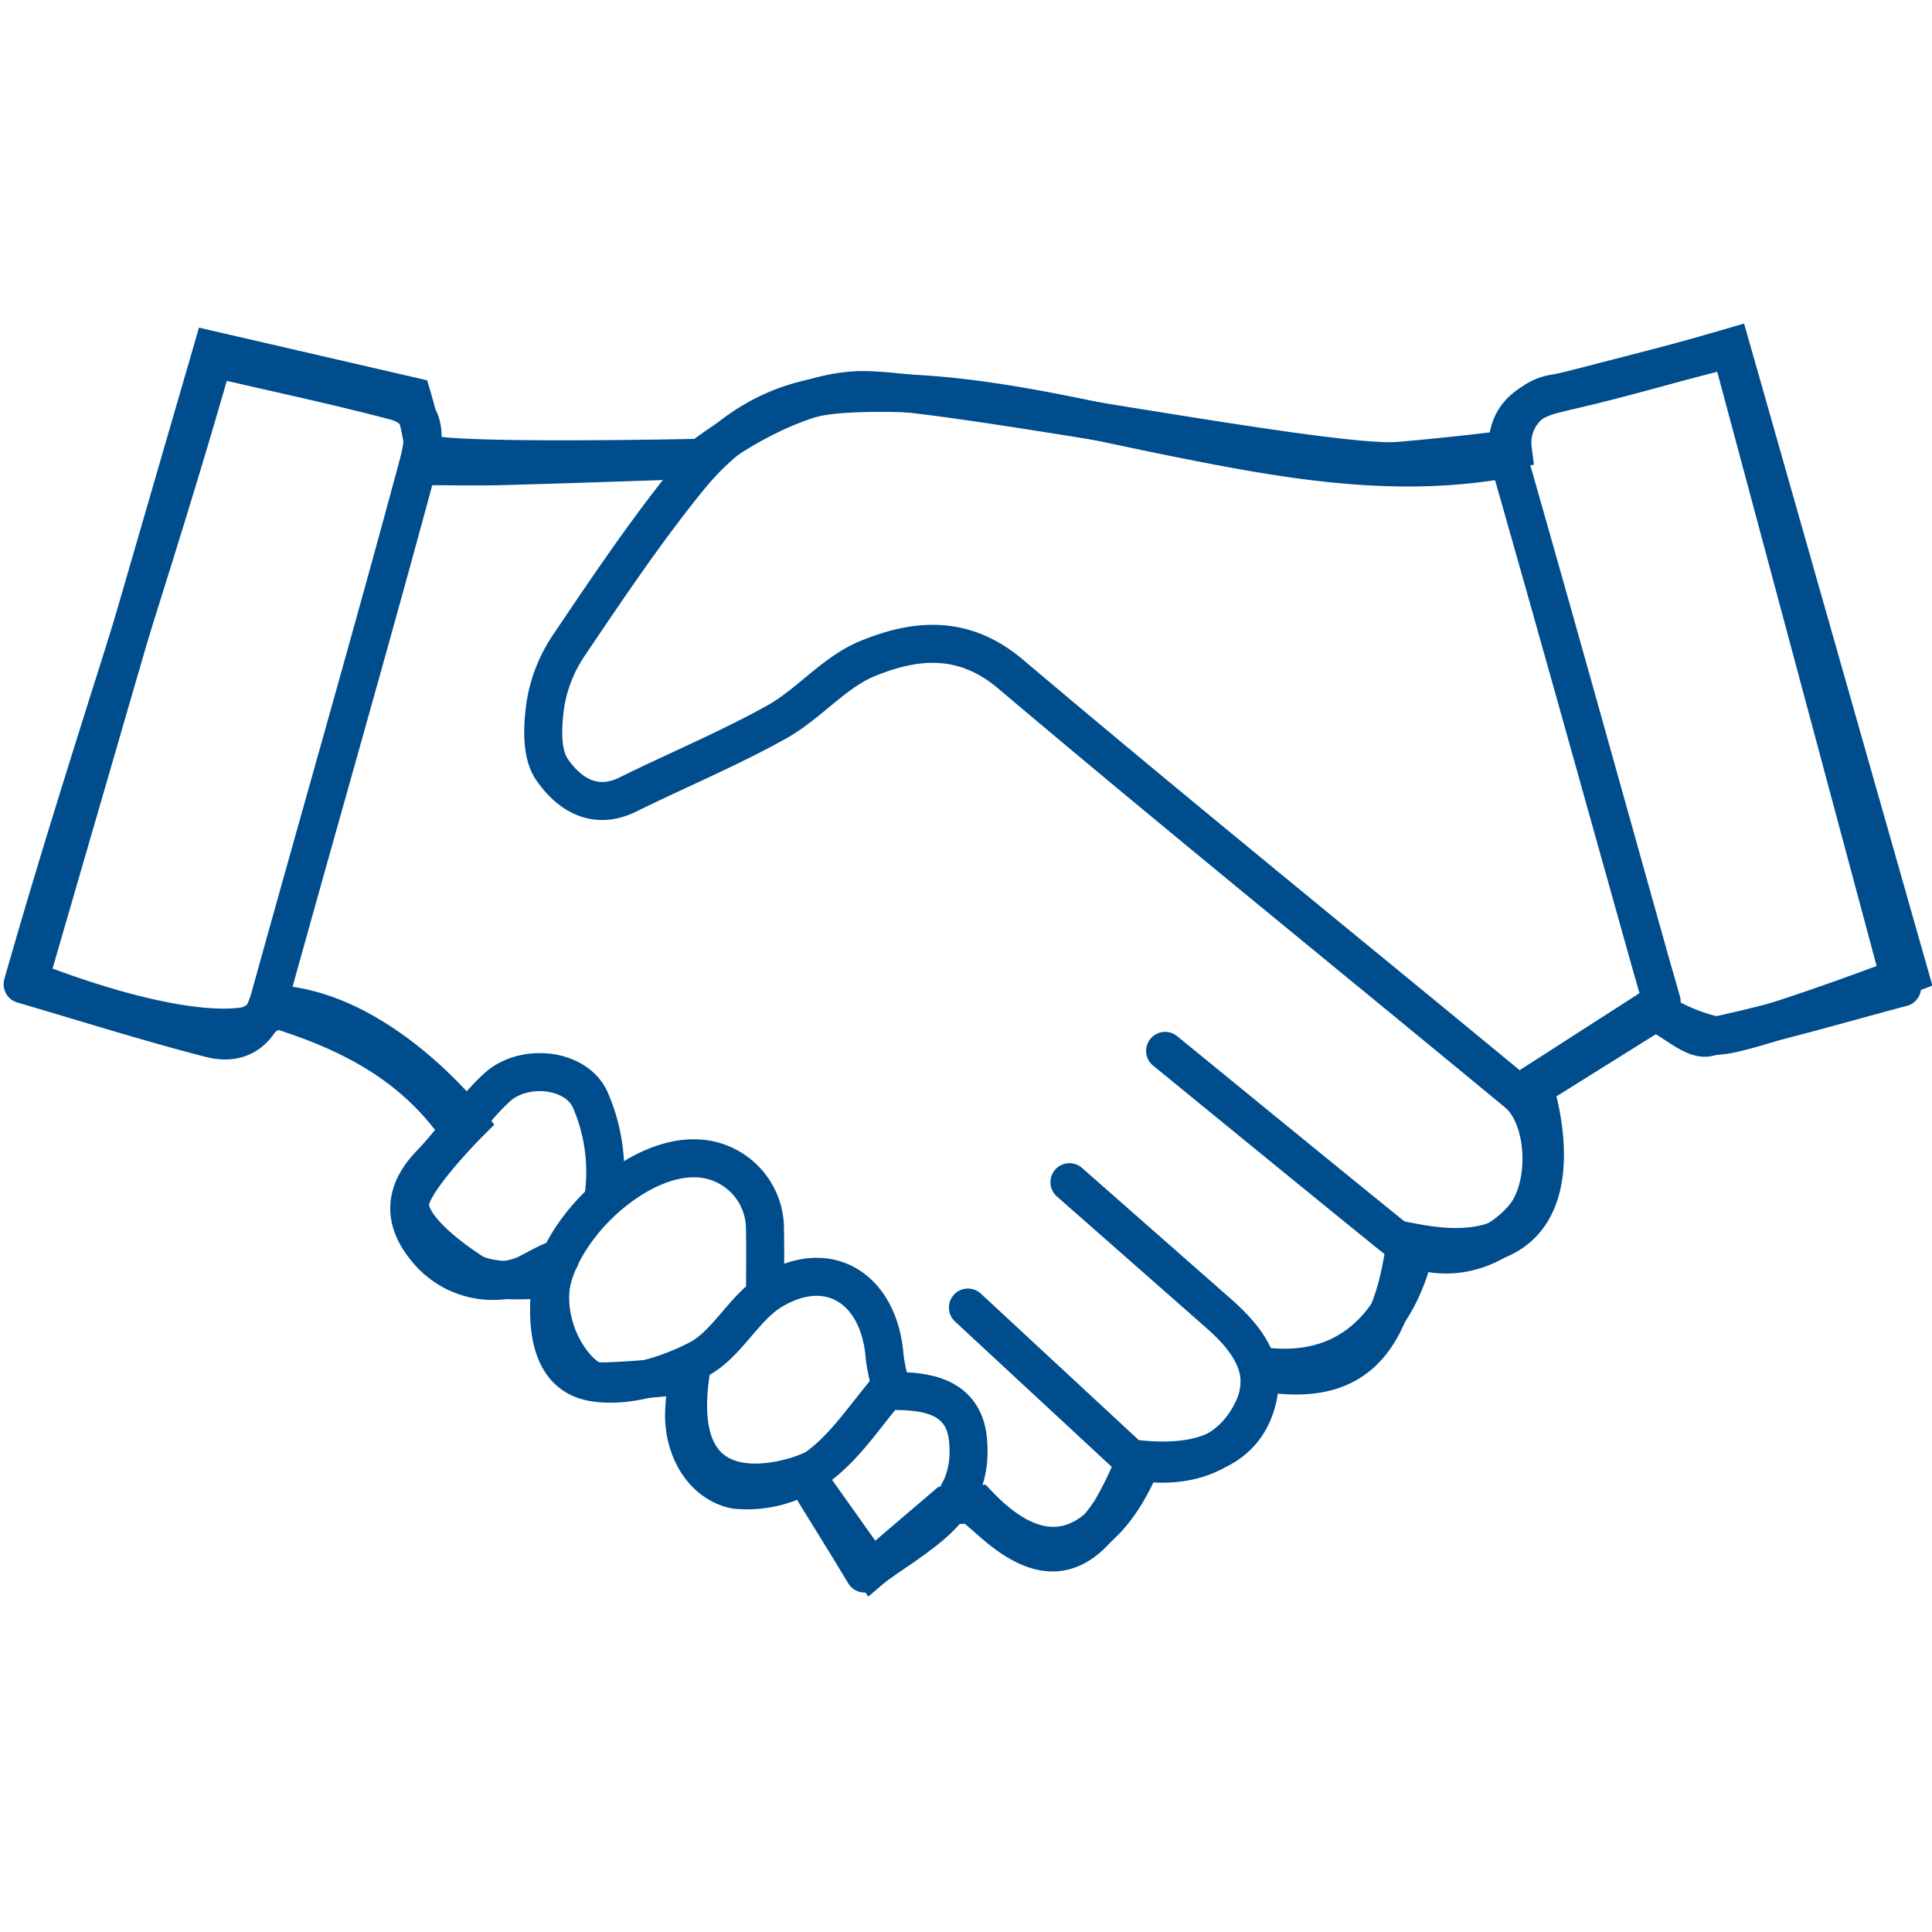 <svg xmlns="http://www.w3.org/2000/svg" width="512" height="512"><g stroke="#004D8D" stroke-width="10.075" fill="none" fill-rule="evenodd"><path d="M56.242 92.812l52.96 12.216a103.786 103.786 0 0 1 3.257 14.66c0 3.257 73.328 1.629 73.328 1.629s21.185-17.104 41.554-17.917c20.369-.812 124.658 20.36 143.405 18.732 18.747-1.628 30.145-3.256 30.145-3.256-.88-7.195 4.224-13.749 11.419-14.66C425.344 101.772 458.744 92 458.744 92L506 258.137s-44.812 17.104-51.33 16.288a49.065 49.065 0 0 1-15.48-6.516l-32.576 20.36s16.698 50.084-31.371 41.124c0 0-5.293 37.873-41.55 32.562 0 0 4.483 28.102-30.962 24.842 0 0-14.666 42.349-43.586 11.807l-8.557.41-19.553 16.69-17.924-25.248s-35.848 14.254-30.145-26.06c0 0-20.369 2.038-24.853 1.628-4.483-.41-14.666-12.619-11.818-27.279 0 0-15.479 2.035-21.185-1.628-5.706-3.662-17.924-12.625-16.295-19.135 1.629-6.509 15.48-20.36 15.48-20.36s-21.999-28.504-49.29-31.35l-8.557 5.29s-14.256 5.297-58.661-11.807L56.242 92.812z"></path><path d="M397.318 121.964c-29.514 4.905-58.246-.443-87.024-6.247-28.704-5.797-57.177-13.24-86.983-11.29-17.464 1.142-30.616 9.709-40.926 22.445-11.395 14.066-21.541 29.183-31.677 44.219a38.75 38.75 0 0 0-6.186 15.747c-.79 5.616-1.135 12.847 1.733 17.05 4.231 6.19 11.1 11.129 20.15 6.664 13.098-6.469 26.673-12.112 39.422-19.212 8.5-4.737 15.207-13.16 24.012-16.785 12.611-5.166 25.38-6.566 37.988 4.092 44.331 37.488 89.472 73.981 134.233 110.949 7.946 6.56 8.631 25.026 1.609 33.17-9.236 10.726-24.658 12.921-34.78 4.723-20.094-16.261-40.093-32.653-60.116-48.995" stroke-linecap="round" stroke-linejoin="round"></path><path d="M440.024 269.02c4.225 2.105 8.95 6.664 12.574 5.909 17.265-3.609 34.256-8.658 51.468-13.24-15.47-57.66-30.34-113.13-45.41-169.296-16.648 4.307-31.861 8.281-47.105 12.169-10.075 2.568-13.823 9.681-11.16 19.01 12.332 43.165 24.345 86.413 36.476 129.634 1.037 3.693 2.112 7.385 3.486 12.21l-35.126 22.575M56.54 95.071C40.656 150.919 22.285 203.628 6 260.834c16.661 4.874 33.047 10.07 49.668 14.354 8.53 2.196 13.504-2.396 15.858-10.886 13.018-46.954 26.508-93.781 39.187-140.826 1.571-5.818 3.455-14.687-6.076-17.194-15.7-4.136-31.606-7.5-47.424-11.186m124.967 26.87c-16.346.527-32.694 1.114-49.033 1.557-6.324.168-12.651.027-18.982.027m45.87 192.91a47.825 47.825 0 0 0-3.651-25.077c-3.819-8.312-17.645-9.635-24.658-3.206-6.569 6.012-11.418 13.844-17.658 20.29-7.006 7.257-7.412 14.68-1.4 22.155a22.648 22.648 0 0 0 24.546 7.866c2.902-.672 8.01-4.411 11.177-4.938" stroke-linecap="round" stroke-linejoin="round"></path><path d="M202.747 341.756c0-5.27.09-10.547-.02-15.81a18.698 18.698 0 0 0-5.471-13.498 18.714 18.714 0 0 0-13.498-5.483c-16.483 0-36.976 20.034-38.104 36.363-.712 10.36 1.095 21.128 11.348 22.958 8.832 1.584 19.737-1.732 28.08-6.066 7.566-3.928 12.006-13.643 19.435-18.151 14.918-9.044 28.308-.79 29.89 17.077.235 2.665.95 5.284 1.505 8.248-6.193 7.12-11.61 15.778-19.254 21.37a31.34 31.34 0 0 1-21.7 6.043c-7.32-1.386-13.097-8.56-13.655-18.574-.201-3.559.984-11.461.984-14.435m101.133-48.505c13.178 11.597 26.36 23.194 39.545 34.791 7.661 6.745 13.925 14.909 9.21 25.178-5.23 11.357-15.664 15.623-28.212 14.435-1.571-.144-3.227.651-2.522.493l-44.929-41.67m42.73 44.232a95.211 95.211 0 0 1-4.796 9.453c-9.021 13.871-18.472 14.79-31.57 3.18-2.223-1.975-6.68-5.708-8.792-7.813m117.925-63.31c-4.29 27.357-16.218 34.635-36.382 31.627" stroke-linecap="round" stroke-linejoin="round"></path><path d="M213.346 391.245c4.366 7.335 10.78 17.37 15.761 25.755 14.34-10.692 29.41-16.751 27.402-35.715-1.24-11.716-11.923-12.569-18.962-12.652M73.031 267.436c17.8 5.452 34.058 13.374 45.873 28.464" stroke-linecap="round" stroke-linejoin="round"></path></g></svg>